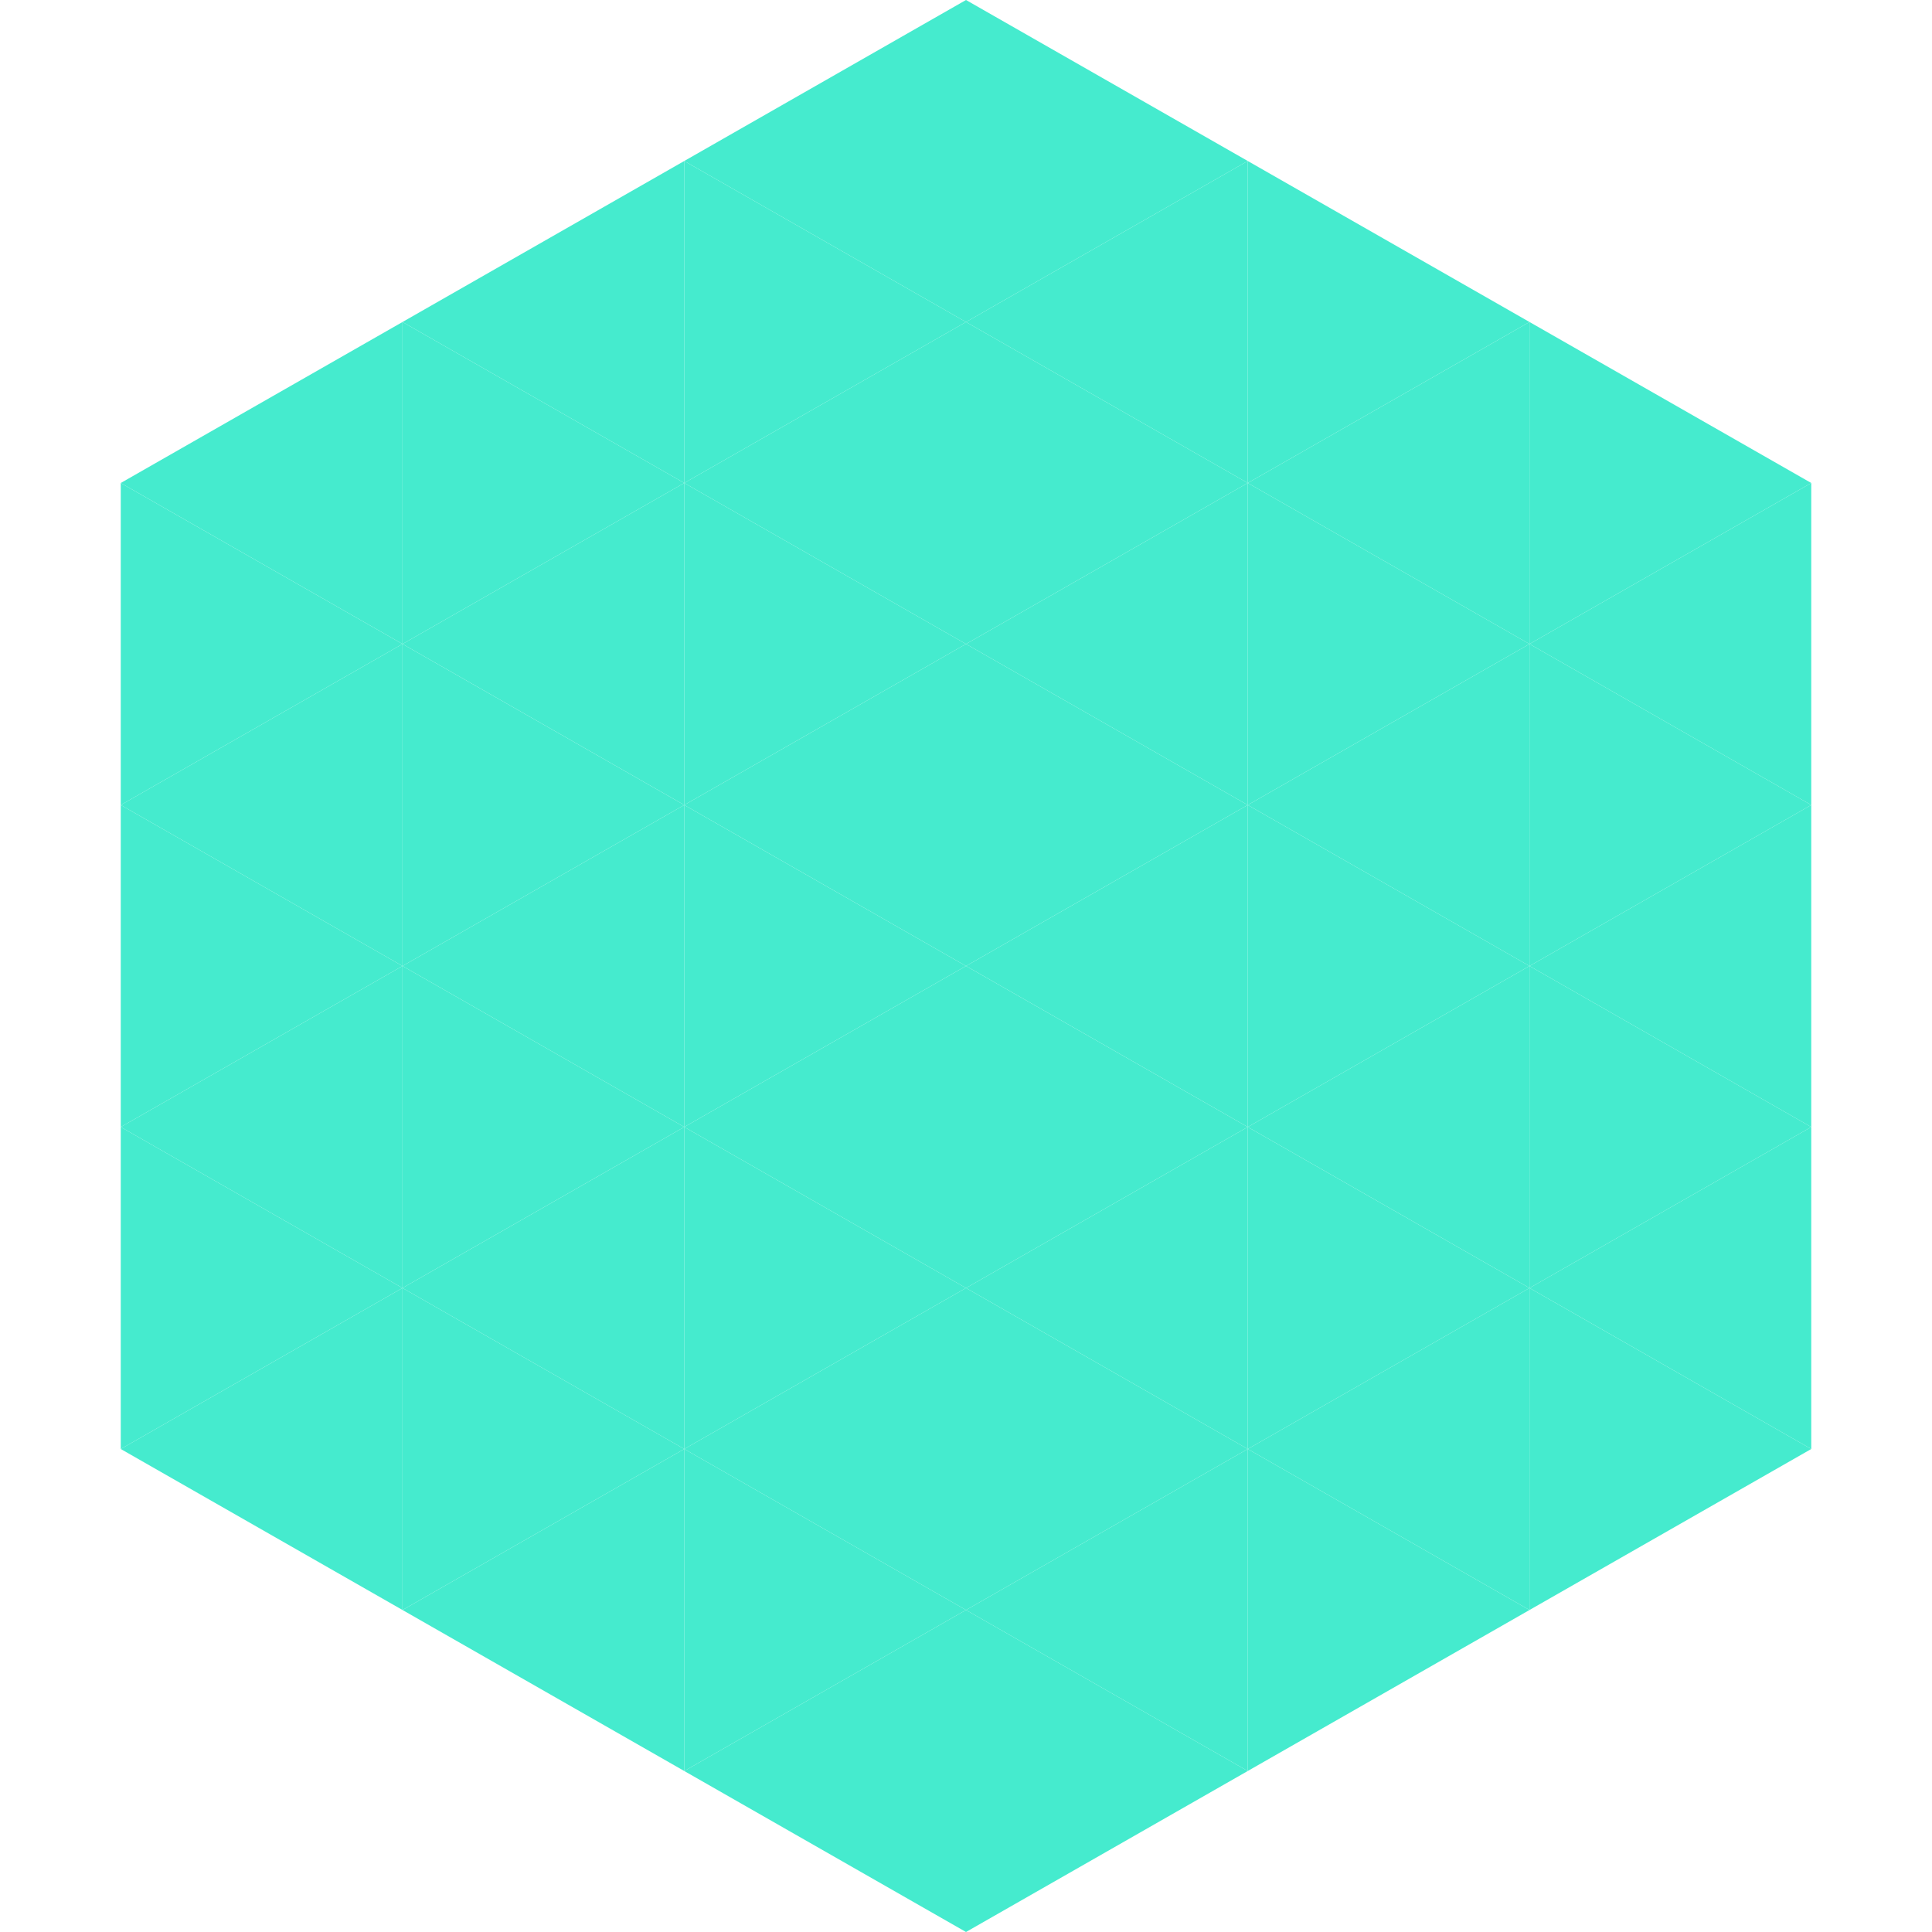 <?xml version="1.0"?>
<!-- Generated by SVGo -->
<svg width="240" height="240"
     xmlns="http://www.w3.org/2000/svg"
     xmlns:xlink="http://www.w3.org/1999/xlink">
<polygon points="50,40 15,60 50,80" style="fill:rgb(69,235,206)" />
<polygon points="190,40 225,60 190,80" style="fill:rgb(69,235,206)" />
<polygon points="15,60 50,80 15,100" style="fill:rgb(69,235,206)" />
<polygon points="225,60 190,80 225,100" style="fill:rgb(69,235,206)" />
<polygon points="50,80 15,100 50,120" style="fill:rgb(69,235,206)" />
<polygon points="190,80 225,100 190,120" style="fill:rgb(69,235,206)" />
<polygon points="15,100 50,120 15,140" style="fill:rgb(69,235,206)" />
<polygon points="225,100 190,120 225,140" style="fill:rgb(69,235,206)" />
<polygon points="50,120 15,140 50,160" style="fill:rgb(69,235,206)" />
<polygon points="190,120 225,140 190,160" style="fill:rgb(69,235,206)" />
<polygon points="15,140 50,160 15,180" style="fill:rgb(69,235,206)" />
<polygon points="225,140 190,160 225,180" style="fill:rgb(69,235,206)" />
<polygon points="50,160 15,180 50,200" style="fill:rgb(69,235,206)" />
<polygon points="190,160 225,180 190,200" style="fill:rgb(69,235,206)" />
<polygon points="15,180 50,200 15,220" style="fill:rgb(255,255,255); fill-opacity:0" />
<polygon points="225,180 190,200 225,220" style="fill:rgb(255,255,255); fill-opacity:0" />
<polygon points="50,0 85,20 50,40" style="fill:rgb(255,255,255); fill-opacity:0" />
<polygon points="190,0 155,20 190,40" style="fill:rgb(255,255,255); fill-opacity:0" />
<polygon points="85,20 50,40 85,60" style="fill:rgb(69,235,206)" />
<polygon points="155,20 190,40 155,60" style="fill:rgb(69,235,206)" />
<polygon points="50,40 85,60 50,80" style="fill:rgb(69,235,206)" />
<polygon points="190,40 155,60 190,80" style="fill:rgb(69,235,206)" />
<polygon points="85,60 50,80 85,100" style="fill:rgb(69,235,206)" />
<polygon points="155,60 190,80 155,100" style="fill:rgb(69,235,206)" />
<polygon points="50,80 85,100 50,120" style="fill:rgb(69,235,206)" />
<polygon points="190,80 155,100 190,120" style="fill:rgb(69,235,206)" />
<polygon points="85,100 50,120 85,140" style="fill:rgb(69,235,206)" />
<polygon points="155,100 190,120 155,140" style="fill:rgb(69,235,206)" />
<polygon points="50,120 85,140 50,160" style="fill:rgb(69,235,206)" />
<polygon points="190,120 155,140 190,160" style="fill:rgb(69,235,206)" />
<polygon points="85,140 50,160 85,180" style="fill:rgb(69,235,206)" />
<polygon points="155,140 190,160 155,180" style="fill:rgb(69,235,206)" />
<polygon points="50,160 85,180 50,200" style="fill:rgb(69,235,206)" />
<polygon points="190,160 155,180 190,200" style="fill:rgb(69,235,206)" />
<polygon points="85,180 50,200 85,220" style="fill:rgb(69,235,206)" />
<polygon points="155,180 190,200 155,220" style="fill:rgb(69,235,206)" />
<polygon points="120,0 85,20 120,40" style="fill:rgb(69,235,206)" />
<polygon points="120,0 155,20 120,40" style="fill:rgb(69,235,206)" />
<polygon points="85,20 120,40 85,60" style="fill:rgb(69,235,206)" />
<polygon points="155,20 120,40 155,60" style="fill:rgb(69,235,206)" />
<polygon points="120,40 85,60 120,80" style="fill:rgb(69,235,206)" />
<polygon points="120,40 155,60 120,80" style="fill:rgb(69,235,206)" />
<polygon points="85,60 120,80 85,100" style="fill:rgb(69,235,206)" />
<polygon points="155,60 120,80 155,100" style="fill:rgb(69,235,206)" />
<polygon points="120,80 85,100 120,120" style="fill:rgb(69,235,206)" />
<polygon points="120,80 155,100 120,120" style="fill:rgb(69,235,206)" />
<polygon points="85,100 120,120 85,140" style="fill:rgb(69,235,206)" />
<polygon points="155,100 120,120 155,140" style="fill:rgb(69,235,206)" />
<polygon points="120,120 85,140 120,160" style="fill:rgb(69,235,206)" />
<polygon points="120,120 155,140 120,160" style="fill:rgb(69,235,206)" />
<polygon points="85,140 120,160 85,180" style="fill:rgb(69,235,206)" />
<polygon points="155,140 120,160 155,180" style="fill:rgb(69,235,206)" />
<polygon points="120,160 85,180 120,200" style="fill:rgb(69,235,206)" />
<polygon points="120,160 155,180 120,200" style="fill:rgb(69,235,206)" />
<polygon points="85,180 120,200 85,220" style="fill:rgb(69,235,206)" />
<polygon points="155,180 120,200 155,220" style="fill:rgb(69,235,206)" />
<polygon points="120,200 85,220 120,240" style="fill:rgb(69,235,206)" />
<polygon points="120,200 155,220 120,240" style="fill:rgb(69,235,206)" />
<polygon points="85,220 120,240 85,260" style="fill:rgb(255,255,255); fill-opacity:0" />
<polygon points="155,220 120,240 155,260" style="fill:rgb(255,255,255); fill-opacity:0" />
</svg>
